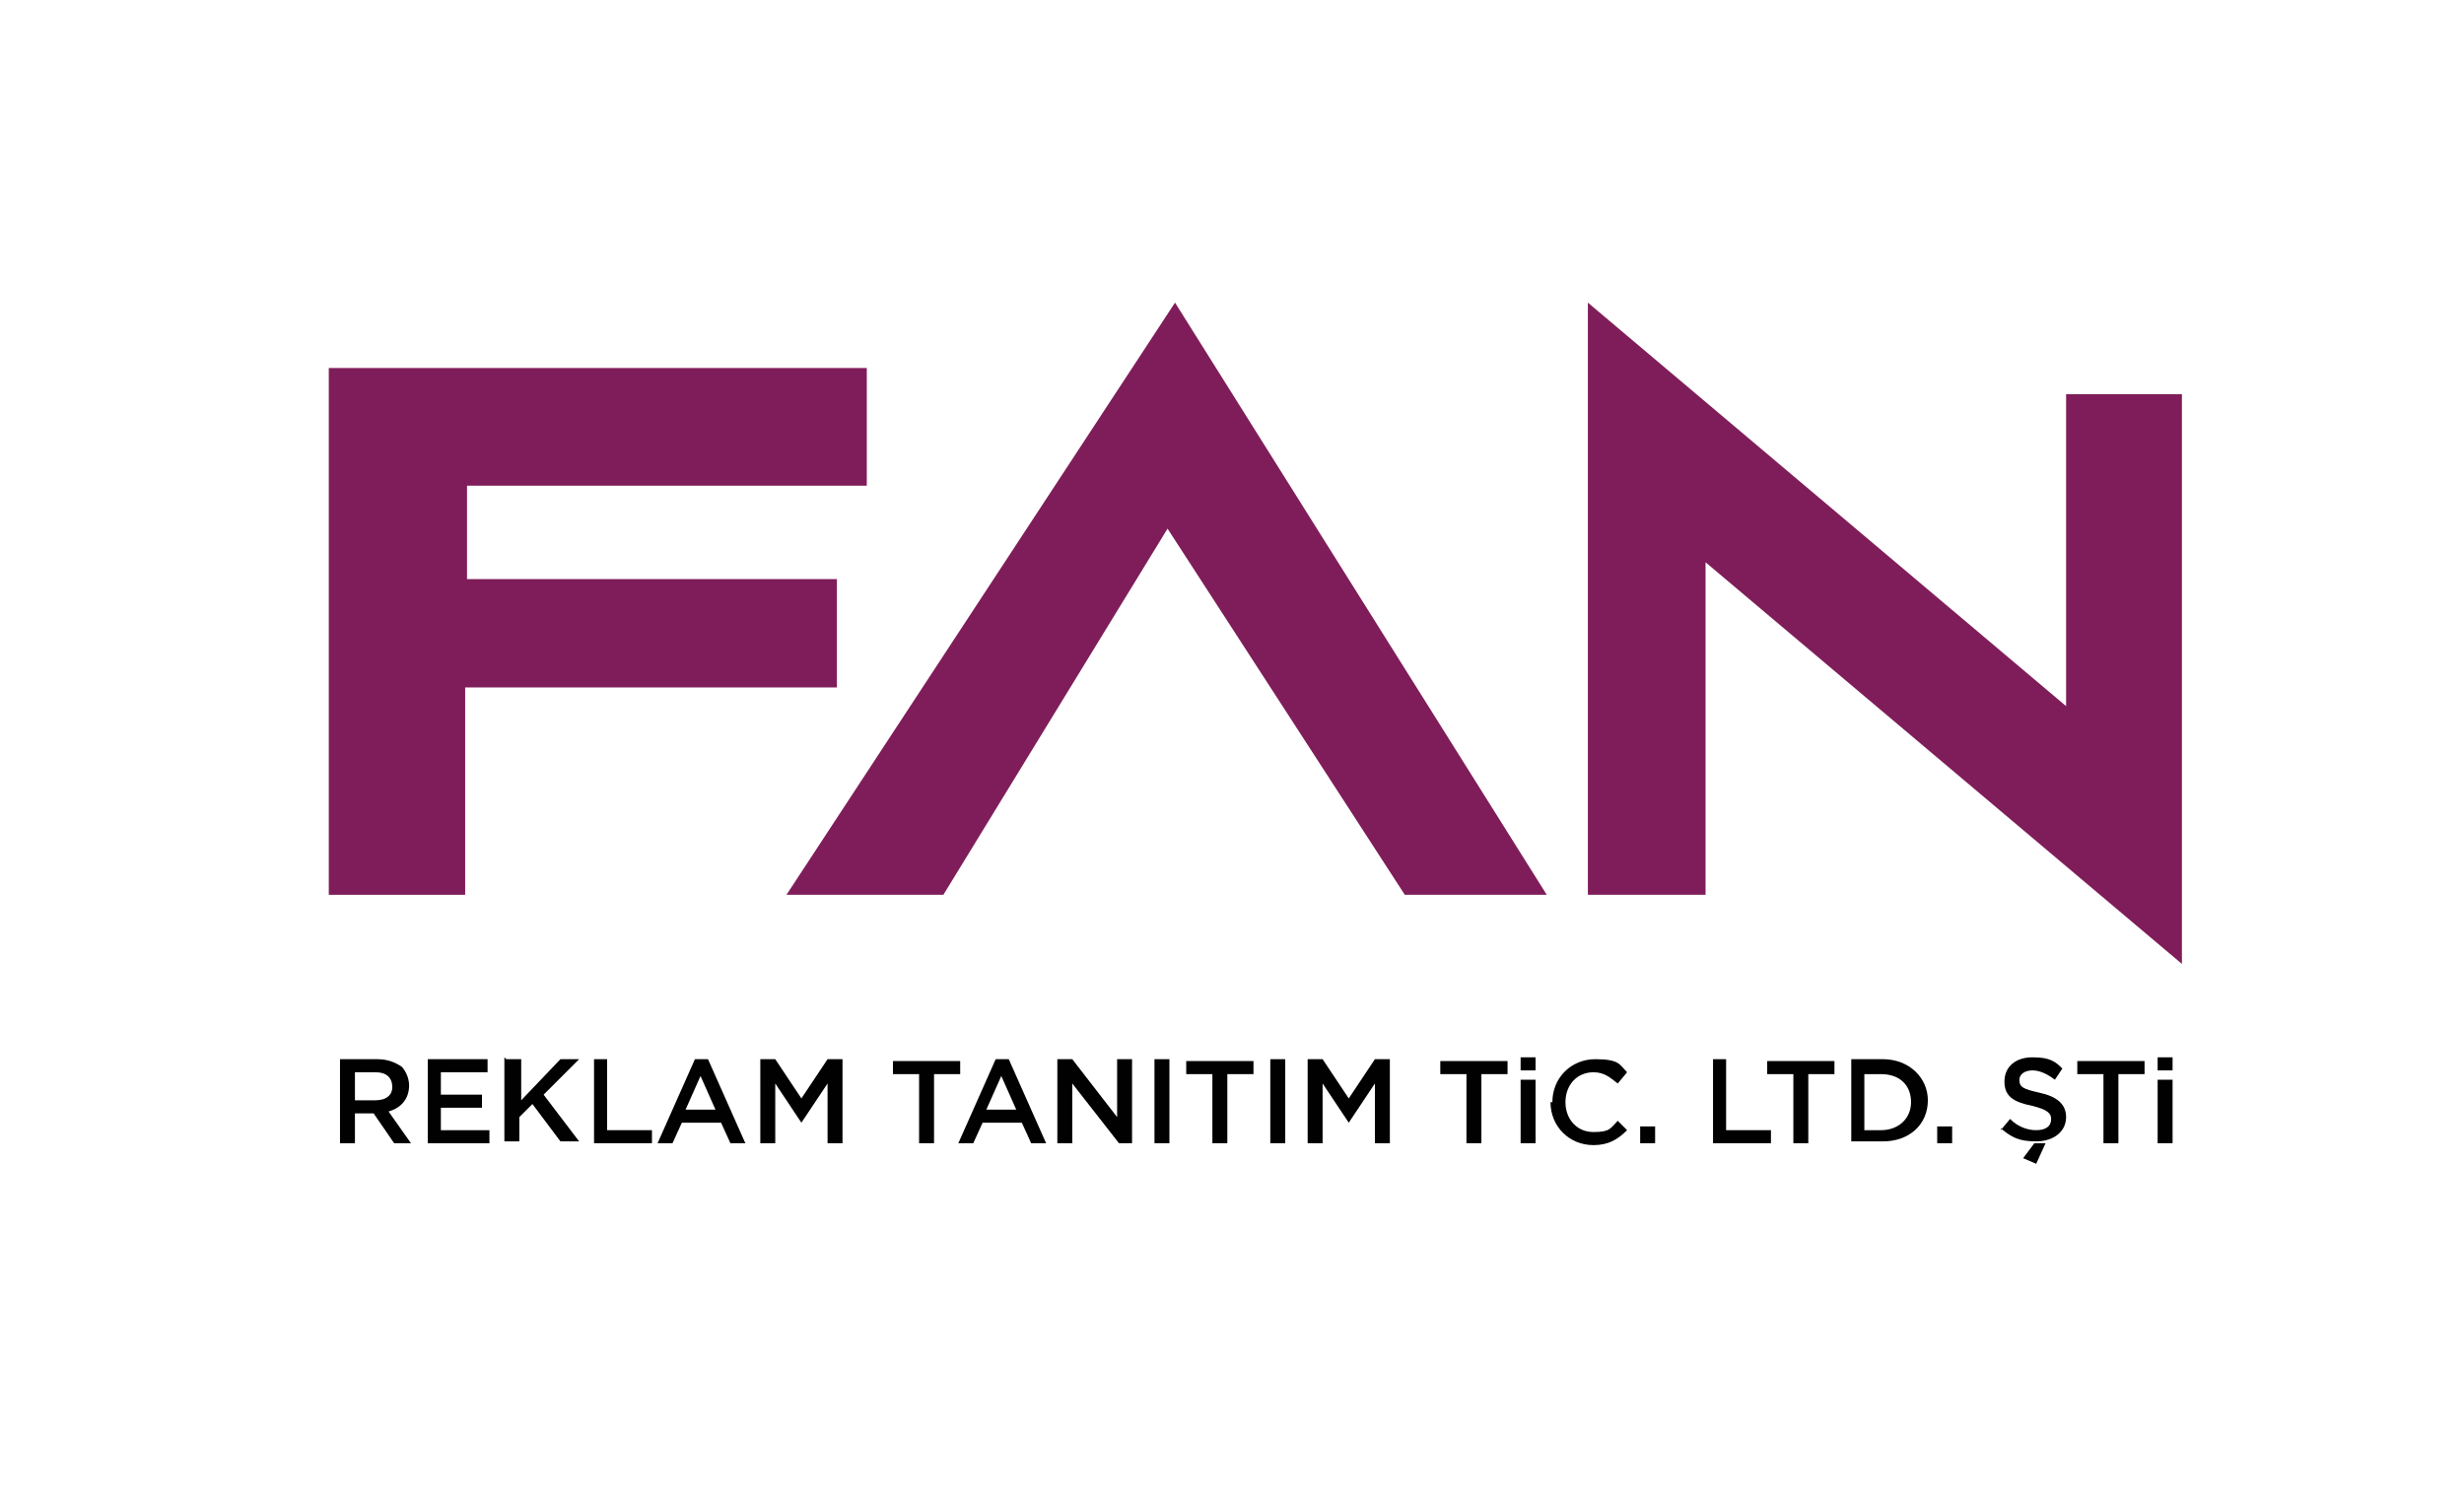 <?xml version="1.0" encoding="UTF-8"?>
<svg id="Layer_1" xmlns="http://www.w3.org/2000/svg" version="1.1" viewBox="0 0 131.9 80.5">
  <!-- Generator: Adobe Illustrator 29.8.3, SVG Export Plug-In . SVG Version: 2.1.1 Build 3)  -->
  <defs>
    <style>
      .st0 {
        fill: #010101;
      }

      .st1 {
        fill: #7f1d5a;
      }
    </style>
  </defs>
  <g>
    <polygon class="st1" points="44.8 31 25 31 25 26 46.4 26 46.4 19.7 17.6 19.7 17.6 47.9 24.9 47.9 24.9 36.8 44.8 36.8 44.8 31"/>
    <polygon class="st1" points="42.1 47.9 50.5 47.9 62.5 28.3 75.2 47.9 82.8 47.9 62.9 16.2 42.1 47.9"/>
    <polygon class="st1" points="110.6 21.1 110.6 37.8 85 16.2 85 47.9 91.3 47.9 91.3 30.1 116.8 51.6 116.8 21.1 110.6 21.1"/>
  </g>
  <g>
    <path class="st0" d="M18.2,56.7h2c.6,0,1,.2,1.3.4.2.2.4.6.4,1h0c0,.7-.4,1.2-1.1,1.4l1.2,1.7h-.9l-1.1-1.6h-1v1.6h-.8v-4.5ZM20.1,58.9c.6,0,.9-.3.9-.7h0c0-.5-.3-.8-.9-.8h-1.1v1.5h1.2Z"/>
    <path class="st0" d="M22.8,56.7h3.3v.7h-2.5v1.2h2.2v.7h-2.2v1.2h2.6v.7h-3.3v-4.5Z"/>
    <path class="st0" d="M27.1,56.7h.8v2.2l2.1-2.2h1l-1.9,1.9,1.9,2.5h-1l-1.5-2-.7.7v1.3h-.8v-4.5Z"/>
    <path class="st0" d="M31.7,56.7h.8v3.8h2.4v.7h-3.1v-4.5Z"/>
    <path class="st0" d="M37.2,56.7h.7l2,4.5h-.8l-.5-1.1h-2.1l-.5,1.1h-.8l2-4.5ZM38.3,59.4l-.8-1.8-.8,1.8h1.5Z"/>
    <path class="st0" d="M40.7,56.7h.8l1.4,2.1,1.4-2.1h.8v4.5h-.8v-3.2l-1.4,2.1h0l-1.4-2.1v3.2h-.8v-4.5Z"/>
    <path class="st0" d="M49.2,57.5h-1.4v-.7h3.6v.7h-1.4v3.7h-.8v-3.7Z"/>
    <path class="st0" d="M53.3,56.7h.7l2,4.5h-.8l-.5-1.1h-2.1l-.5,1.1h-.8l2-4.5ZM54.4,59.4l-.8-1.8-.8,1.8h1.5Z"/>
    <path class="st0" d="M56.7,56.7h.7l2.4,3.1v-3.1h.8v4.5h-.7l-2.5-3.2v3.2h-.8v-4.5Z"/>
    <path class="st0" d="M61.8,56.7h.8v4.5h-.8v-4.5Z"/>
    <path class="st0" d="M64.9,57.5h-1.4v-.7h3.6v.7h-1.4v3.7h-.8v-3.7Z"/>
    <path class="st0" d="M68,56.7h.8v4.5h-.8v-4.5Z"/>
    <path class="st0" d="M70,56.7h.8l1.4,2.1,1.4-2.1h.8v4.5h-.8v-3.2l-1.4,2.1h0l-1.4-2.1v3.2h-.8v-4.5Z"/>
    <path class="st0" d="M78.5,57.5h-1.4v-.7h3.6v.7h-1.4v3.7h-.8v-3.7Z"/>
    <path class="st0" d="M81.4,56.6h.8v.7h-.8v-.7ZM81.4,57.8h.8v3.4h-.8v-3.4Z"/>
    <path class="st0" d="M83.1,59h0c0-1.3,1-2.3,2.3-2.3s1.3.3,1.7.7l-.5.6c-.4-.3-.7-.6-1.3-.6-.9,0-1.5.7-1.5,1.6h0c0,.9.6,1.6,1.5,1.6s.9-.2,1.3-.6l.5.5c-.5.5-1,.8-1.8.8-1.3,0-2.3-1-2.3-2.3Z"/>
    <path class="st0" d="M87.8,60.3h.8v.9h-.8v-.9Z"/>
    <path class="st0" d="M91.6,56.7h.8v3.8h2.4v.7h-3.1v-4.5Z"/>
    <path class="st0" d="M96,57.5h-1.4v-.7h3.6v.7h-1.4v3.7h-.8v-3.7Z"/>
    <path class="st0" d="M99.1,56.7h1.7c1.4,0,2.4,1,2.4,2.2h0c0,1.3-1,2.2-2.4,2.2h-1.7v-4.5ZM100.7,60.5c.9,0,1.6-.6,1.6-1.5h0c0-.9-.6-1.5-1.6-1.5h-.9v3h.9Z"/>
    <path class="st0" d="M103.7,60.3h.8v.9h-.8v-.9Z"/>
    <path class="st0" d="M107.1,60.5l.5-.6c.4.4.9.6,1.4.6s.8-.2.8-.6h0c0-.3-.2-.5-1-.7-1-.2-1.5-.5-1.5-1.3h0c0-.8.6-1.3,1.5-1.3s1.2.2,1.6.6l-.4.6c-.4-.3-.8-.5-1.2-.5s-.7.2-.7.5h0c0,.4.2.5,1.1.7.9.2,1.4.6,1.4,1.3h0c0,.8-.7,1.3-1.6,1.3s-1.3-.2-1.9-.7ZM108.3,62l.6-.8h.6l-.5,1.1-.7-.3Z"/>
    <path class="st0" d="M112.6,57.5h-1.4v-.7h3.6v.7h-1.4v3.7h-.8v-3.7Z"/>
    <path class="st0" d="M115.5,56.6h.8v.7h-.8v-.7ZM115.5,57.8h.8v3.4h-.8v-3.4Z"/>
  </g>
</svg>